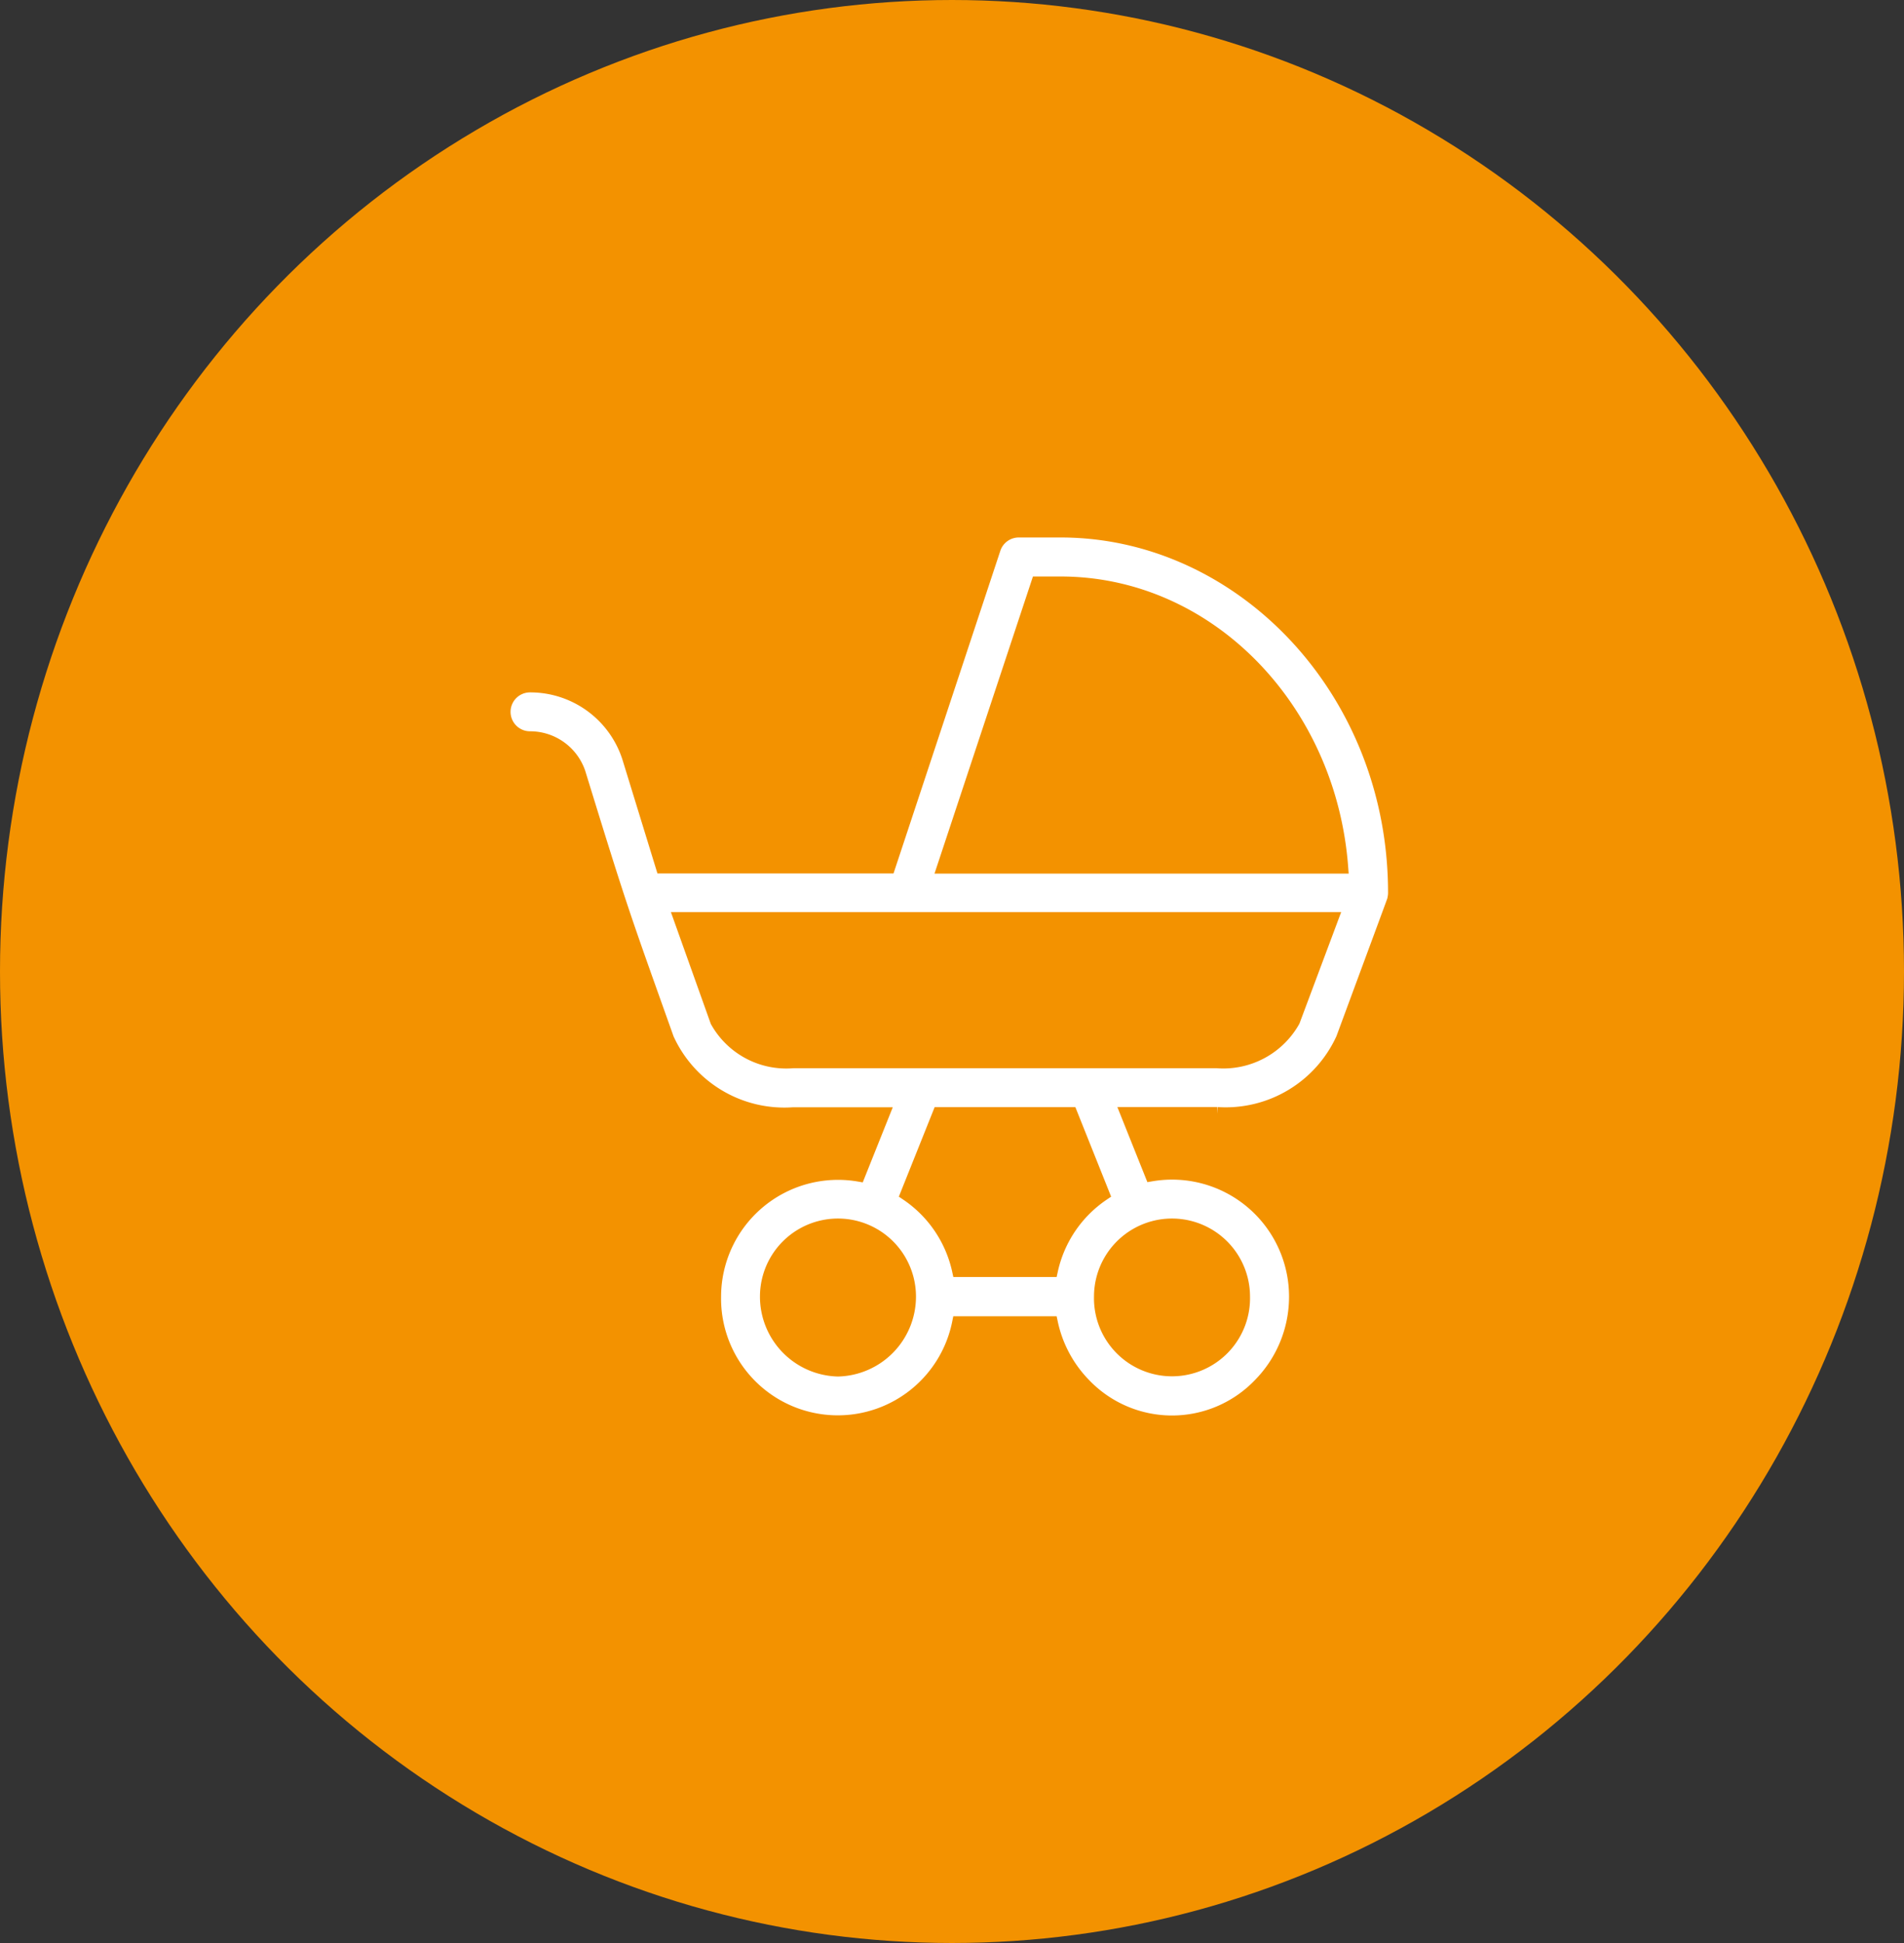 <?xml version="1.0" encoding="UTF-8"?> <svg xmlns="http://www.w3.org/2000/svg" width="50" height="51" viewBox="0 0 50 51"><rect x="0" y="0" width="50" height="51" fill="#333333" stroke="none"/><g id="Groupe_3562" data-name="Groupe 3562" transform="translate(-0.4 0.3)"><ellipse id="Ellipse_30" data-name="Ellipse 30" cx="25" cy="25.5" rx="25" ry="25.5" transform="translate(0.4 -0.3)" fill="#f39200"></ellipse><g id="stroller" transform="translate(13.633 13.633)"><path id="Tracé_602" data-name="Tracé 602" d="M23.378,9.674A.7.7,0,0,0,23.4,9.5c0-5.331-4.05-9.5-8.773-9.5h-1.1a.685.685,0,0,0-.65.47L10.112,8.818H4.168L3.285,5.948A2.717,2.717,0,0,0,.692,4.066a.685.685,0,0,0,0,1.371,1.354,1.354,0,0,1,1.283.914C3.11,10.039,3.151,10.11,4.3,13.336A3.374,3.374,0,0,0,7.6,15.306H9.96l-.64,1.6a3.246,3.246,0,0,0-3.785,3.2,3.24,3.24,0,0,0,6.416.685H14.38a3.3,3.3,0,0,0,.872,1.625,3.189,3.189,0,0,0,4.6,0A3.293,3.293,0,0,0,20.8,20.1a3.246,3.246,0,0,0-3.785-3.2l-.64-1.6h2.362a3.375,3.375,0,0,0,3.294-1.967c1.416-3.83,1.337-3.61,1.351-3.665Zm-9.352-8.3h.6c3.871,0,7.058,3.282,7.376,7.448H11.557ZM8.78,22.023A1.922,1.922,0,0,1,6.906,20.1a1.873,1.873,0,1,1,3.747,0A1.922,1.922,0,0,1,8.78,22.023ZM19.425,20.1a1.874,1.874,0,1,1-3.747,0,1.873,1.873,0,1,1,3.747,0Zm-3.687-2.689a3.252,3.252,0,0,0-1.357,2H11.95a3.252,3.252,0,0,0-1.357-2l.844-2.109h3.458Zm5-4.548a2.112,2.112,0,0,1-2.007,1.068H7.6a2.088,2.088,0,0,1-2-1.061l-.959-2.686h17.1Z" transform="translate(-0.007)" fill="#fff" stroke="#f39200" stroke-width="0.35"></path></g></g></svg> 